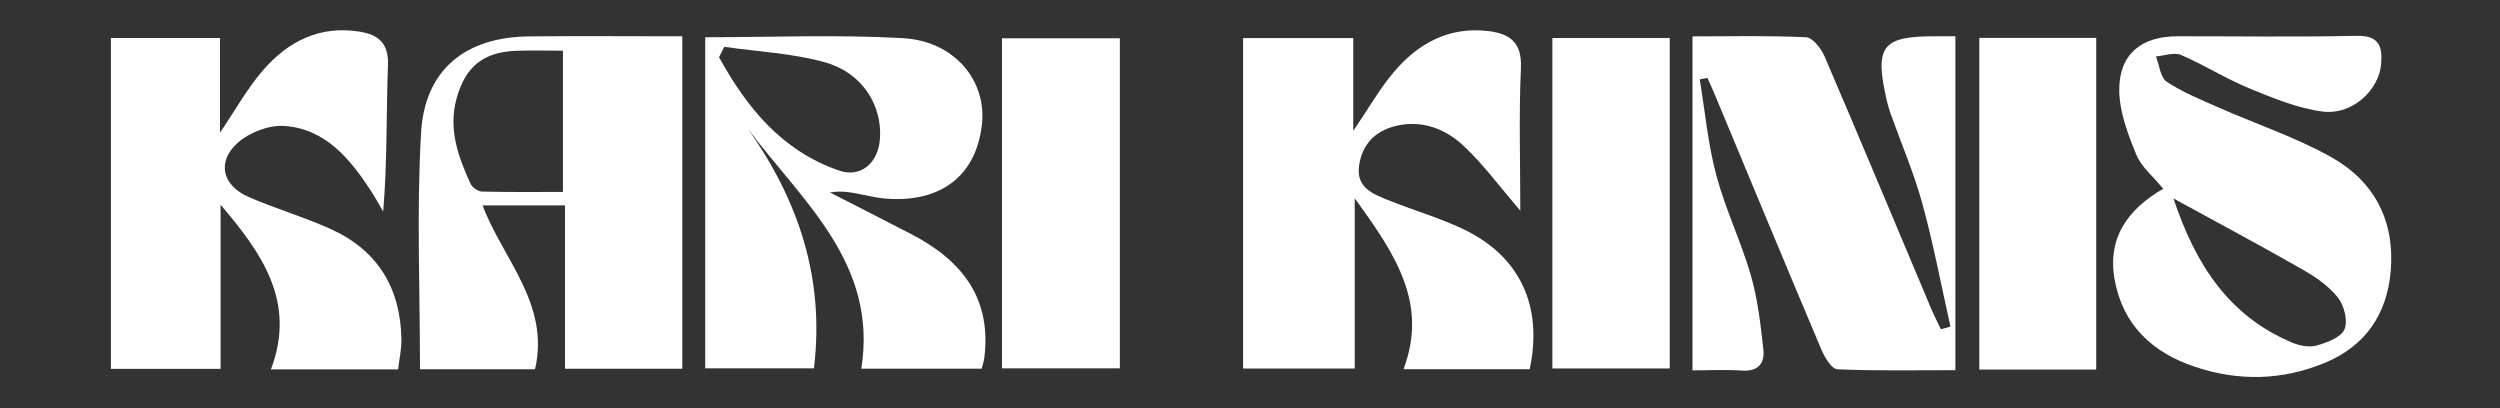 <svg xmlns="http://www.w3.org/2000/svg" fill="none" viewBox="0 0 2731 446" height="446" width="2731">
<rect x="0" y="0" width="2731" height="446" fill="#333333" stroke="none"/>
<path fill="white" d="M1660.82 230.137C1638.57 204.313 1620.62 179.756 1598.82 159.328C1578.97 140.689 1553.42 130.778 1524.98 137.523C1502.24 142.919 1487.84 157.704 1484.62 181.187C1481.29 205.525 1500.51 212.132 1517.52 219.015C1544.78 230.055 1573.38 238.121 1599.75 250.923C1660.87 280.574 1685.62 334.865 1671.03 403.334H1533.19C1560.5 330.955 1523.77 277.105 1479.89 216.62V402.591H1357.96V41.606H1478.29V143.002C1495.14 118.279 1507.25 96.723 1523 78.249C1549.29 47.415 1582.52 29.107 1624.89 33.842C1648.76 36.513 1662.74 45.736 1661.45 74.368C1659.14 125.547 1660.79 176.92 1660.79 230.137H1660.82Z"></path>
<path fill="white" d="M434.868 403.527H295.95C324.114 329.413 285.516 276.004 240.945 223.612V402.949H121.133V41.523H240.284V144.984C257.435 119.738 270.264 96.365 287.361 76.68C314.643 45.212 349.331 27.565 392.691 34.558C412.926 37.834 424.709 46.616 423.801 71.119C421.846 123.51 423.195 176.039 418.597 230.991C413.945 223.144 409.567 215.105 404.584 207.507C381.789 172.763 355.113 140.827 310.816 137.578C293.995 136.34 272.384 144.626 259.638 156.052C236.512 176.782 242.817 202.634 271.531 215.133C300.988 227.99 332.152 237.02 361.417 250.262C412.651 273.443 437.676 314.905 438.502 370.82C438.667 381.502 436.189 392.239 434.868 403.554V403.527Z"></path>
<path fill="white" d="M2136.07 39.623V404.38C2093.04 404.38 2050.09 405.261 2007.26 403.416C2001.09 403.141 1993.41 390.67 1989.89 382.383C1950.46 289.163 1911.73 195.668 1872.8 102.256C1870.4 96.502 1867.73 90.831 1865.2 85.132C1862.39 85.628 1859.59 86.123 1856.78 86.646C1862.59 121.666 1865.78 157.373 1874.92 191.511C1884.86 228.706 1902.01 263.945 1912.69 300.974C1920.23 327.128 1923.32 354.742 1926.32 381.942C1927.94 396.534 1920.73 406.032 1903.25 404.821C1885.88 403.637 1868.39 404.573 1848.88 404.573V39.734C1890.69 39.734 1931.88 38.715 1972.95 40.697C1980.14 41.055 1989.42 52.949 1993.11 61.511C2032.31 152.83 2070.55 244.536 2109.15 336.103C2112.51 344.087 2116.5 351.851 2120.19 359.697C2123.68 358.734 2127.21 357.743 2130.7 356.779C2120.6 311.904 2112.09 266.56 2099.92 222.263C2090.7 188.676 2076.77 156.354 2065.04 123.455C2063.5 119.133 2062.26 114.673 2061.22 110.185C2047.29 50.003 2055.74 39.183 2116.22 39.651C2121.73 39.706 2127.23 39.651 2136.13 39.651L2136.07 39.623Z"></path>
<path fill="white" d="M770.434 40.697C843.224 40.697 915.023 37.614 986.408 41.688C1042.85 44.882 1078.25 88.353 1072.61 136.477C1066.11 192.09 1027.87 221.575 967.771 216.977C959.567 216.344 951.418 214.527 943.324 212.903C931.761 210.563 920.281 207.865 906.653 210.26C936.331 225.457 966.091 240.544 995.714 255.906C1050.33 284.208 1083.4 325.367 1075.28 390.725C1074.84 394.249 1073.68 397.69 1072.47 402.756H940.901C959.209 287.512 876.233 219.813 816.877 140.497C872.213 218.767 901.092 304.003 889.144 402.398H770.406V40.725L770.434 40.697ZM791.192 51.159C789.292 54.931 787.365 58.703 785.465 62.474C815.721 117.426 854.071 164.862 916.785 186.391C940.571 194.567 959.456 177.801 961.273 151.454C963.779 115.058 942.167 79.736 901.698 68.228C866.129 58.124 828.11 56.528 791.192 51.159Z"></path>
<path fill="white" d="M458.791 403.389C458.791 315.593 455.02 230.027 459.975 144.957C463.995 75.882 508.649 40.45 577.832 39.761C632.975 39.211 688.118 39.651 745.326 39.651V402.838H617.201V224.411H527.177C549.036 282.694 600.985 331.891 584.467 403.417H458.791V403.389ZM614.943 55.371C596.58 55.371 580.2 54.848 563.874 55.481C527.672 56.886 508.291 72.936 498.738 107.68C489.543 141.185 500.555 171.331 514.1 200.872C515.917 204.864 522.221 209.159 526.543 209.269C555.67 210.012 584.825 209.654 614.971 209.654V55.371H614.943Z"></path>
<path fill="white" d="M2363.14 206.24C2352.32 192.971 2339.22 182.426 2333.63 168.771C2324.49 146.443 2315.24 122.134 2315.07 98.595C2314.8 59.198 2339.16 39.651 2378.61 39.624C2443.97 39.569 2509.33 40.56 2574.66 39.128C2598.94 38.605 2602.71 50.939 2601.19 69.687C2598.85 98.65 2569.34 126.015 2537.24 121.858C2509.74 118.307 2482.81 107.047 2456.8 96.365C2431.39 85.93 2407.91 70.926 2382.63 60.079C2375.09 56.83 2364.38 60.905 2355.13 61.621C2358.9 71.119 2359.97 84.636 2366.97 89.289C2384.31 100.825 2404.13 108.836 2423.38 117.343C2464.48 135.486 2507.62 149.83 2546.6 171.634C2593.57 197.899 2616.42 241.287 2611.6 296.349C2607.5 343.372 2583.93 377.895 2540.02 396.203C2493.25 415.723 2445.1 416.714 2397.17 400.498C2351.3 384.998 2319.23 355.32 2310.15 306.095C2301.67 260.146 2324.1 228.706 2363.11 206.213L2363.14 206.24ZM2374.24 216.73C2398.74 290.072 2435.33 345.244 2503.68 374.179C2511.8 377.62 2522.46 379.74 2530.52 377.455C2541.89 374.261 2557.15 368.7 2561.08 359.863C2565.1 350.832 2560.86 333.929 2554.09 325.284C2544.29 312.73 2529.92 302.791 2515.8 294.725C2471.36 269.259 2426.16 245.197 2374.24 216.757V216.73Z"></path>
<path fill="white" d="M1094.55 402.37V41.826H1223.33V402.37H1094.55Z"></path>
<path fill="white" d="M1695.81 402.508V41.551H1824.02V402.508H1695.81Z"></path>
<path fill="white" d="M2289.91 403.692H2162.2V41.386H2289.91V403.692Z"></path>
</svg>
